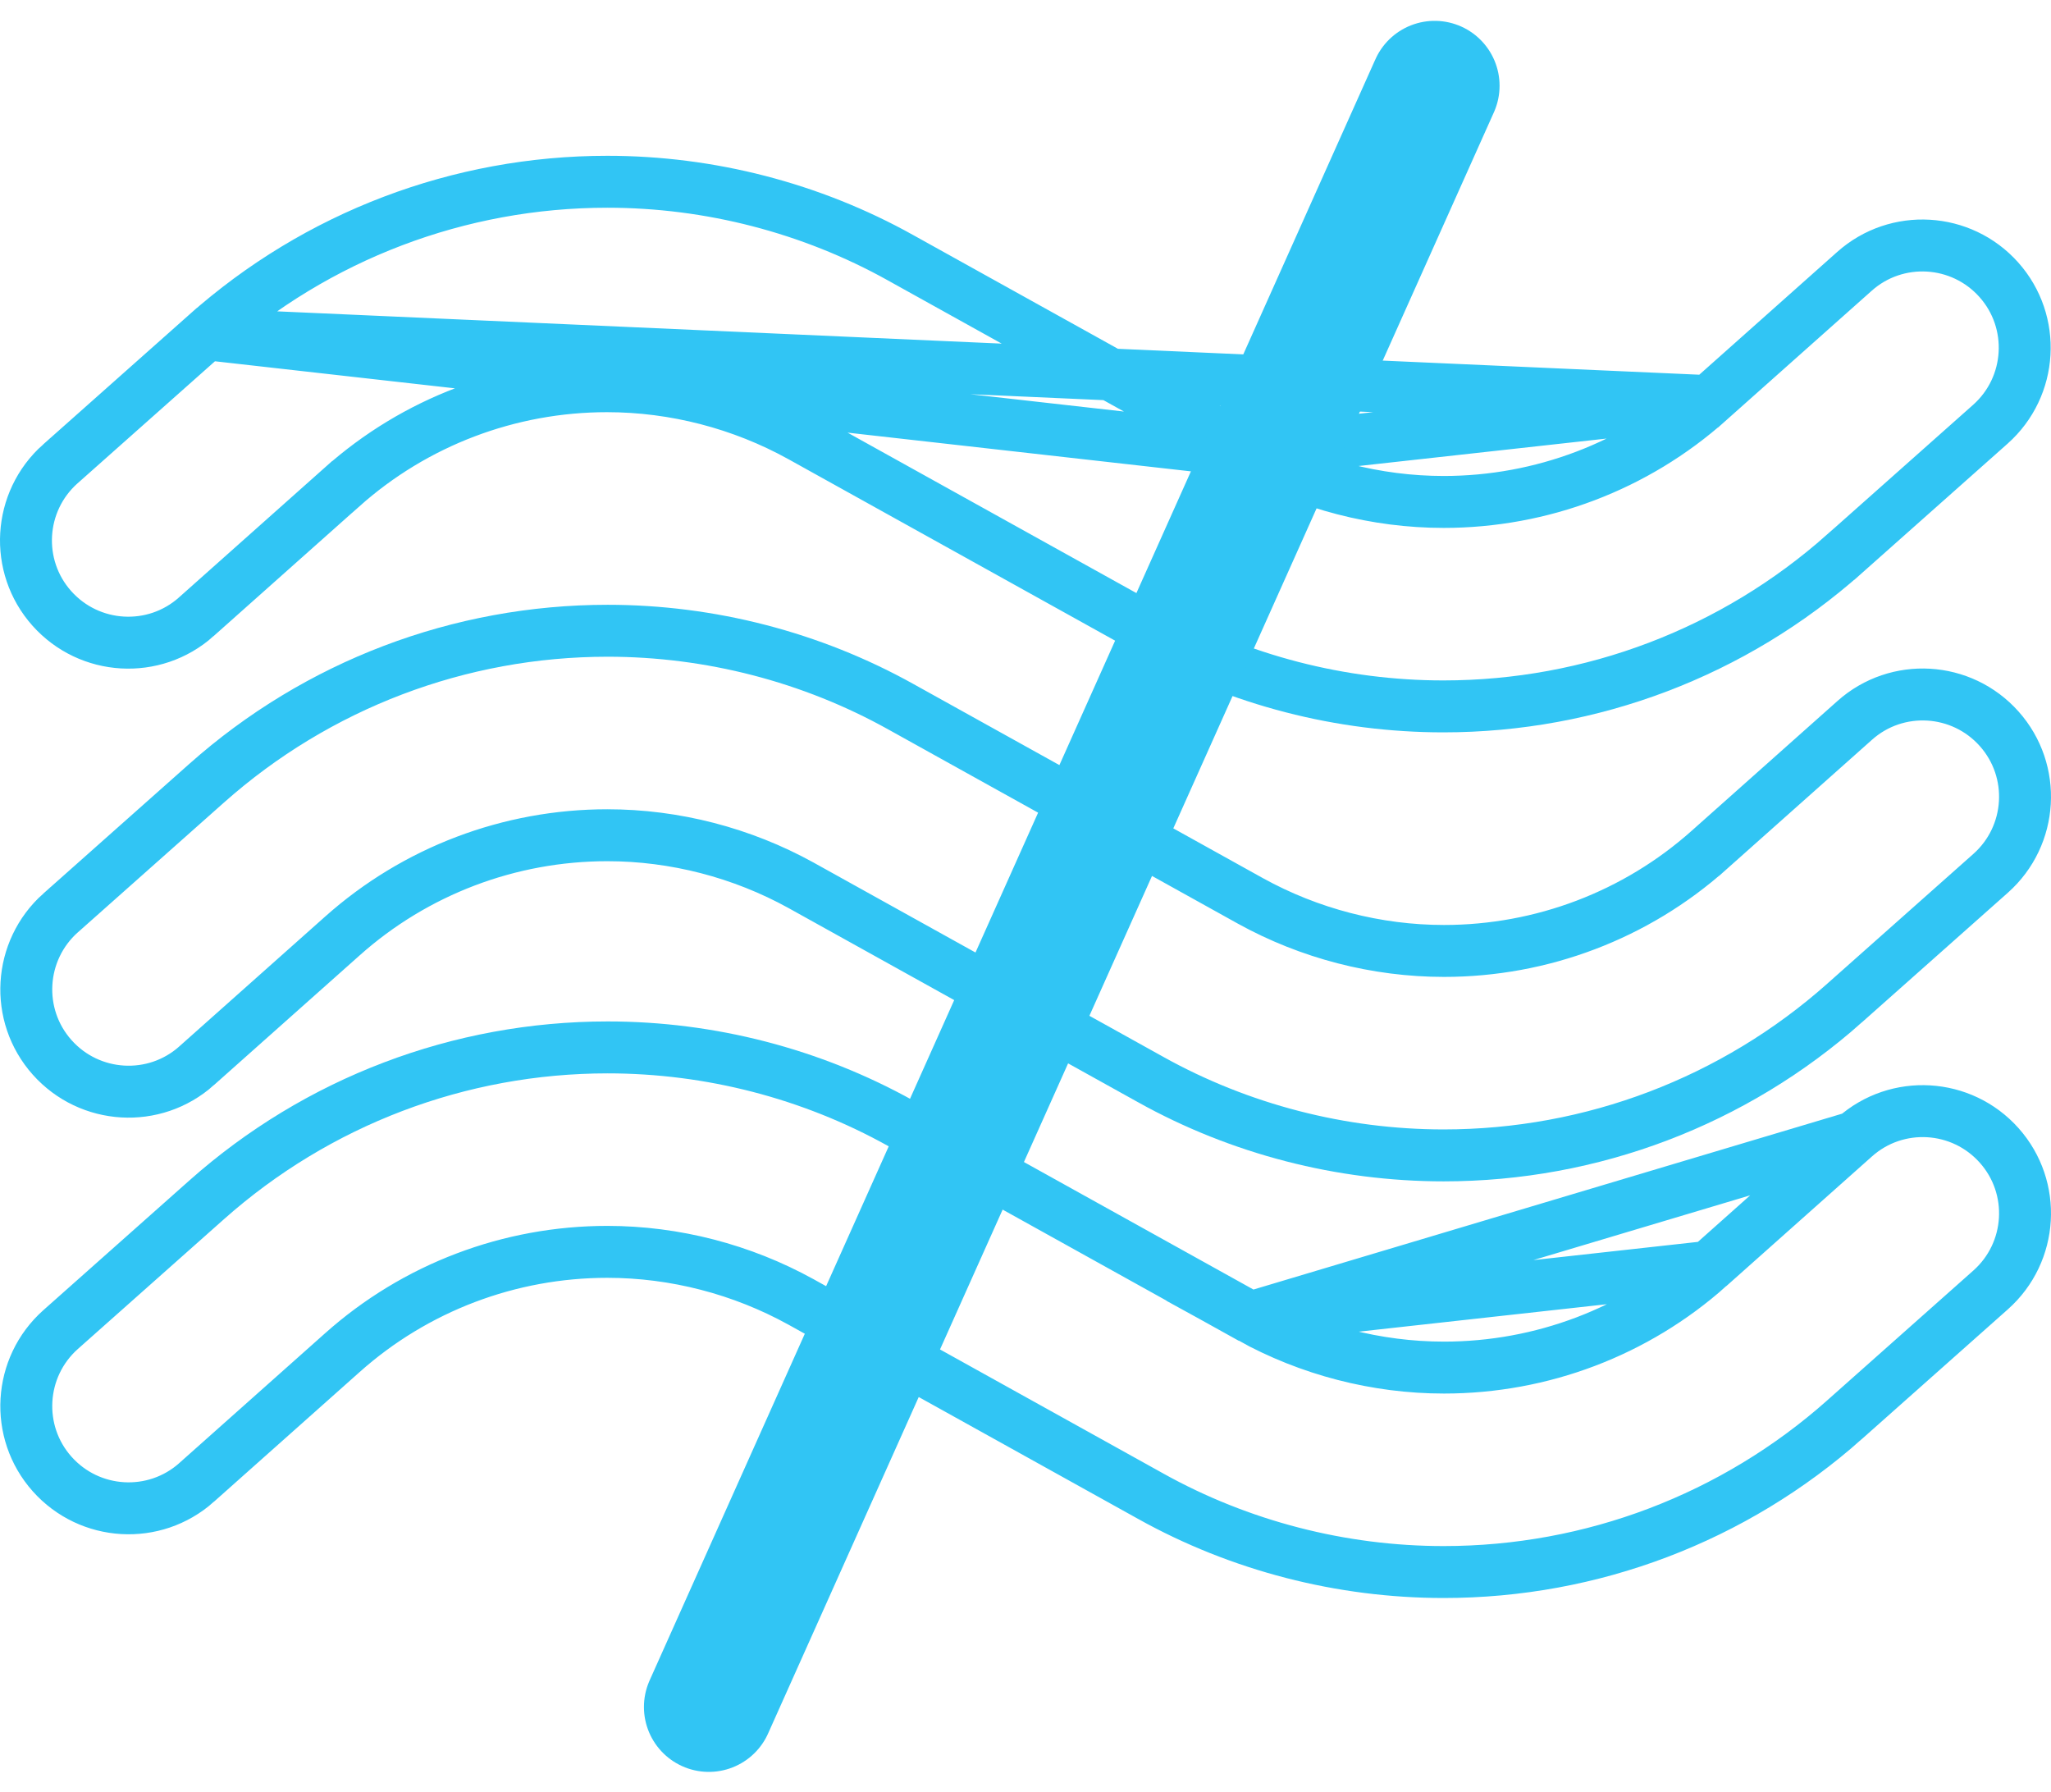 <svg xmlns="http://www.w3.org/2000/svg" width="79" height="69" viewBox="0 0 79 69" fill="none"><path d="M71.442 27.742L71.442 27.742C73.065 26.296 75.556 26.442 77.004 28.068C78.45 29.691 78.304 32.181 76.678 33.63L71.051 38.627L71.051 38.628C66.791 42.415 61.312 44.497 55.608 44.497C51.666 44.497 47.761 43.491 44.319 41.575L44.318 41.574L30.852 34.094L30.85 34.093C28.58 32.84 25.994 32.167 23.392 32.167C19.631 32.167 15.999 33.539 13.186 36.049C13.186 36.049 13.186 36.049 13.186 36.049L7.57 41.047L7.57 41.048C5.947 42.494 3.456 42.347 2.008 40.722C0.562 39.099 0.708 36.609 2.333 35.16C2.334 35.16 2.334 35.16 2.334 35.16L7.961 30.162L7.961 30.162C12.222 26.375 17.7 24.292 23.405 24.292C27.346 24.292 31.252 25.299 34.694 27.215L34.694 27.215L48.161 34.695L48.163 34.696C50.432 35.95 53.018 36.623 55.62 36.623C59.381 36.623 63.013 35.25 65.826 32.741C65.826 32.741 65.826 32.74 65.827 32.74L71.442 27.742Z" stroke="#31C5F4" stroke-width="2"></path><path d="M71.442 43.788L71.442 43.788L65.827 48.786L71.442 43.788ZM71.442 43.788C73.065 42.342 75.556 42.488 77.004 44.114C78.45 45.736 78.304 48.227 76.678 49.675L71.051 54.673L71.051 54.674C66.791 58.461 61.312 60.543 55.608 60.543C51.666 60.543 47.761 59.537 44.319 57.621L44.318 57.62L30.852 50.14L30.85 50.139C28.58 48.886 25.994 48.212 23.392 48.212C19.631 48.212 15.999 49.585 13.186 52.095C13.186 52.095 13.186 52.095 13.186 52.095L7.57 57.093L7.57 57.094C5.947 58.539 3.456 58.393 2.008 56.768C0.562 55.145 0.708 52.654 2.334 51.206C2.334 51.206 2.334 51.206 2.334 51.206L7.961 46.208L7.961 46.208C12.222 42.421 17.7 40.338 23.405 40.338C27.346 40.338 31.252 41.344 34.694 43.261L34.694 43.261L48.161 50.741L48.163 50.742M71.442 43.788L48.163 50.742M48.163 50.742C50.432 51.996 53.018 52.669 55.62 52.669C59.381 52.669 63.013 51.296 65.826 48.787L48.163 50.742Z" stroke="#31C5F4" stroke-width="2"></path><path d="M7.949 12.87L7.949 12.87L2.322 17.868C2.321 17.868 2.321 17.868 2.321 17.868C0.696 19.316 0.55 21.807 1.996 23.43C3.444 25.055 5.935 25.201 7.558 23.756L7.558 23.755L13.173 18.757C13.173 18.757 13.173 18.757 13.174 18.757C15.987 16.247 19.619 14.874 23.38 14.874C25.982 14.874 28.567 15.547 30.837 16.801L30.839 16.802L44.306 24.282L44.306 24.283C47.748 26.199 51.654 27.205 55.595 27.205C61.3 27.205 66.778 25.122 71.038 21.335L71.039 21.335L76.666 16.337C78.292 14.889 78.438 12.398 76.992 10.775C75.544 9.15 73.053 9.004 71.43 10.45L71.43 10.45L65.814 15.448L7.949 12.87ZM7.949 12.87C12.209 9.083 17.688 7 23.392 7C27.334 7 31.239 8.006 34.681 9.922L34.682 9.923L48.148 17.403L48.15 17.404M7.949 12.87L48.15 17.404M48.15 17.404C50.42 18.658 53.006 19.331 55.608 19.331C59.369 19.331 63 17.958 65.814 15.449L48.15 17.404Z" stroke="#31C5F4" stroke-width="2"></path><line x1="55.26" y1="3.303" x2="27.303" y2="65.74" stroke="#31C5F4" stroke-width="5" stroke-linecap="round"></line></svg>
